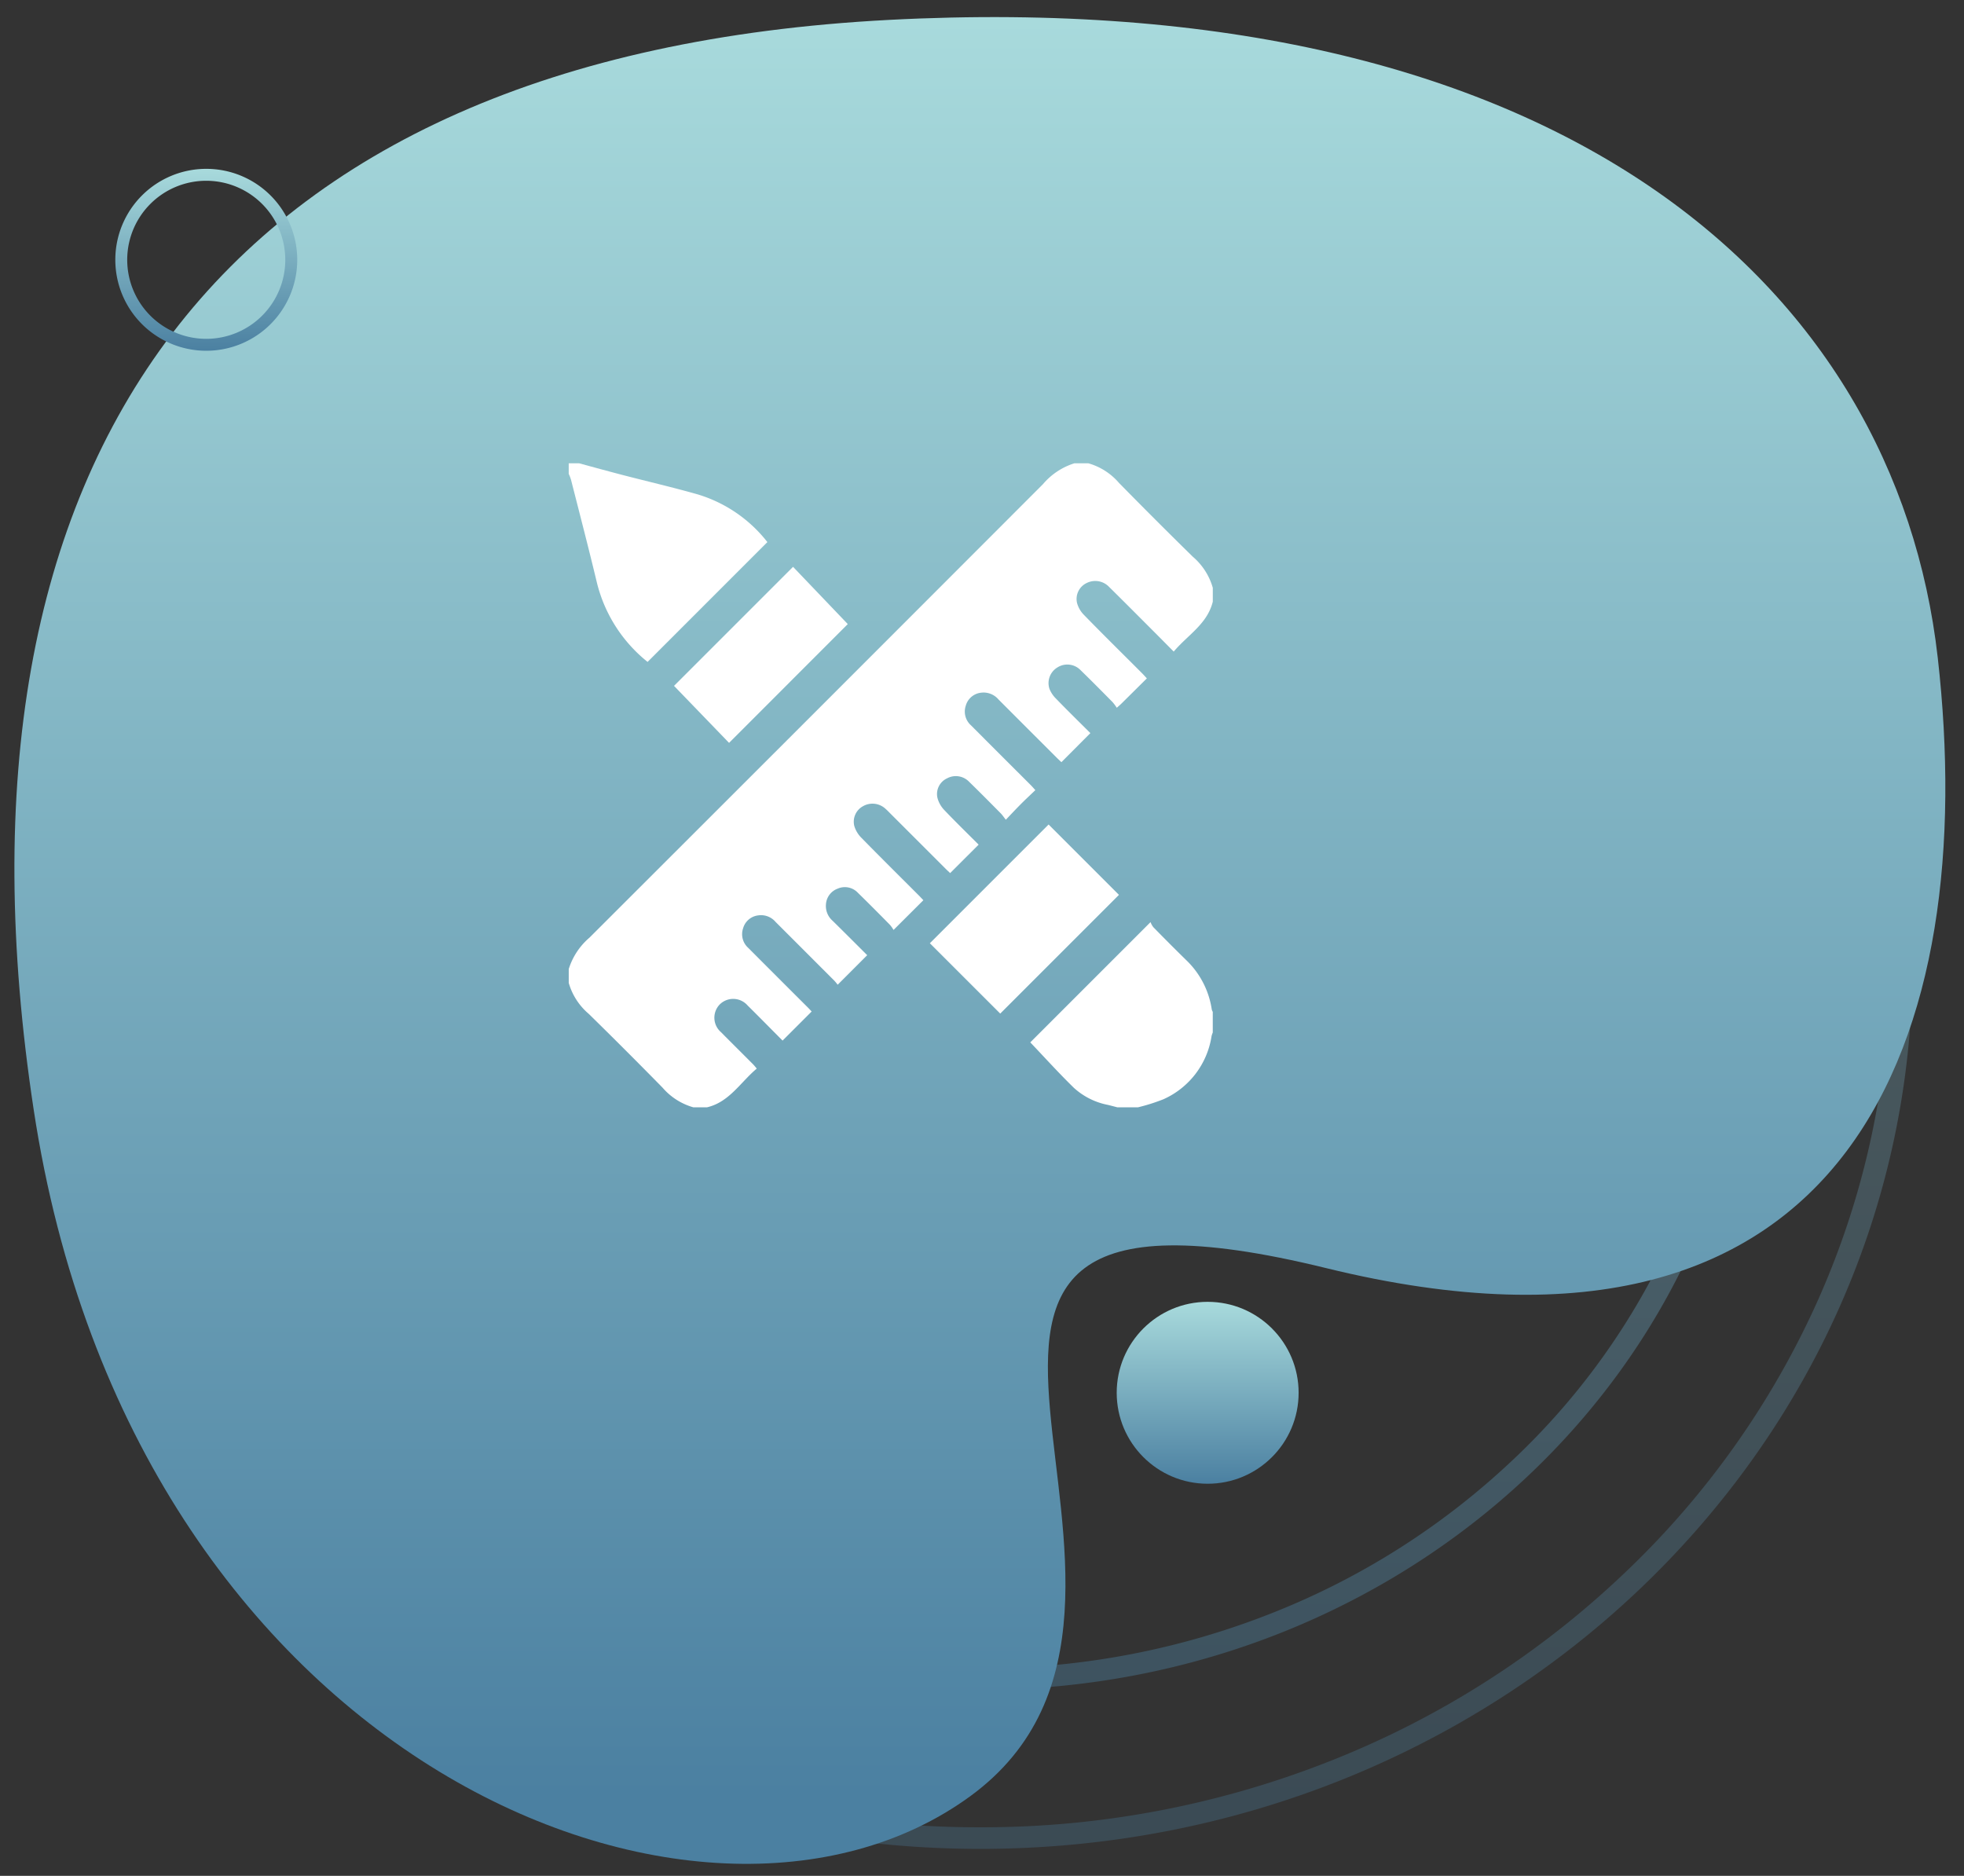<svg xmlns="http://www.w3.org/2000/svg" xmlns:xlink="http://www.w3.org/1999/xlink" width="82.332" height="78.637" viewBox="0 0 82.332 78.637">
  <rect x="0" y="0" width="82.332" height="78.637" fill="#333333" stroke="none"/>
  <defs>
    <linearGradient id="linear-gradient" x1="0.5" x2="0.5" y2="1" gradientUnits="objectBoundingBox">
      <stop offset="0" stop-color="#a8dadc"/>
      <stop offset="1" stop-color="#4b80a1"/>
    </linearGradient>
  </defs>
  <g id="Group_8553" data-name="Group 8553" transform="translate(-169.166 -3778.762)">
    <g id="Group_8471" data-name="Group 8471" transform="translate(169.135 3778.795)">
      <path id="Ellipse_2154" data-name="Ellipse 2154" d="M32.407,60.049a32.979,32.979,0,0,1-12.243-2.324,31.532,31.532,0,0,1-10-6.339,29.449,29.449,0,0,1-6.741-9.4,28.048,28.048,0,0,1,0-23.024,29.449,29.449,0,0,1,6.741-9.4,31.532,31.532,0,0,1,10-6.339,33.413,33.413,0,0,1,24.486,0,31.532,31.532,0,0,1,10,6.339,29.449,29.449,0,0,1,6.741,9.4,28.048,28.048,0,0,1,0,23.024,29.449,29.449,0,0,1-6.741,9.4,31.532,31.532,0,0,1-10,6.339,32.979,32.979,0,0,1-12.243,2.324m0,.9c17.9,0,32.407-13.643,32.407-30.472S50.305,0,32.407,0,0,13.643,0,30.472,14.509,60.945,32.407,60.945Z" transform="translate(8.718 9.858)" opacity="0.4" fill="url(#linear-gradient)"/>
      <path id="Ellipse_2155" data-name="Ellipse 2155" d="M39.079,73.383a39.6,39.6,0,0,1-14.84-2.847A38.169,38.169,0,0,1,12.12,62.769,36.076,36.076,0,0,1,3.949,51.25a34.705,34.705,0,0,1,0-28.211A36.076,36.076,0,0,1,12.12,11.52,38.169,38.169,0,0,1,24.239,3.753a40.1,40.1,0,0,1,29.68,0A38.169,38.169,0,0,1,66.039,11.52,36.077,36.077,0,0,1,74.21,23.039a34.705,34.705,0,0,1,0,28.211,36.076,36.076,0,0,1-8.171,11.519,38.169,38.169,0,0,1-12.119,7.767,39.6,39.6,0,0,1-14.84,2.847m0,.906c21.583,0,39.079-16.63,39.079-37.144S60.662,0,39.079,0,0,16.63,0,37.144,17.5,74.289,39.079,74.289Z" transform="translate(2.046 3.185)" opacity="0.3" fill="url(#linear-gradient)"/>
      <path id="Path_7873" data-name="Path 7873" d="M.675,45.147C-3.014,17.716,9.14,1.086,37.294.088s42,11.863,43.5,27.477S76.857,58.541,54.729,52.711,50.821,66.559,39.442,74.585,4.363,72.578.675,45.147Z" transform="matrix(1, -0.017, 0.017, 1, 0, 1.347)" fill="url(#linear-gradient)"/>
      <ellipse id="Ellipse_2154-2" data-name="Ellipse 2154" cx="3.813" cy="3.813" rx="3.813" ry="3.813" transform="translate(46.844 54.541)" fill="url(#linear-gradient)"/>
      <path id="Ellipse_2155-2" data-name="Ellipse 2155" d="M3.813.5A3.313,3.313,0,1,0,7.125,3.813,3.316,3.316,0,0,0,3.813.5m0-.5A3.813,3.813,0,1,1,0,3.813,3.813,3.813,0,0,1,3.813,0Z" transform="translate(4.865 7.045)" fill="url(#linear-gradient)"/>
    </g>
    <g id="Group_7287" data-name="Group 7287" transform="translate(193.007 3798.183)">
      <path id="Path_8659" data-name="Path 8659" d="M-1152,137.22v.58c-.23.941-1.055,1.4-1.638,2.094-.292-.294-.556-.562-.822-.828-.627-.628-1.253-1.258-1.885-1.881a.8.8,0,0,0-.945-.164.739.739,0,0,0-.4.838,1.121,1.121,0,0,0,.281.489c.8.823,1.624,1.632,2.437,2.447.066.066.128.136.208.222-.364.361-.712.707-1.061,1.052-.049.048-.1.093-.2.18a2.1,2.1,0,0,0-.178-.239c-.445-.45-.889-.9-1.343-1.341a.773.773,0,0,0-.97-.109.766.766,0,0,0-.332.893,1.189,1.189,0,0,0,.272.41c.482.5.976.981,1.444,1.449l-1.214,1.218c-.055-.053-.126-.117-.193-.184q-1.222-1.22-2.442-2.442a.82.82,0,0,0-.729-.287.75.75,0,0,0-.646.547.771.771,0,0,0,.217.819q1.247,1.25,2.5,2.5c.065.065.125.135.2.219-.219.211-.424.4-.622.6s-.386.4-.615.641c-.093-.118-.146-.2-.214-.269-.439-.443-.877-.887-1.325-1.322a.772.772,0,0,0-.923-.145.725.725,0,0,0-.407.809,1.157,1.157,0,0,0,.284.515c.476.5.973.984,1.445,1.456l-1.194,1.193c-.051-.049-.121-.113-.188-.18l-2.368-2.367a2.5,2.5,0,0,0-.191-.181.8.8,0,0,0-.912-.073.738.738,0,0,0-.357.834,1.186,1.186,0,0,0,.292.484c.8.816,1.611,1.62,2.419,2.428.067.067.13.137.182.192l-1.25,1.246a1.427,1.427,0,0,0-.152-.215c-.444-.451-.889-.9-1.342-1.342a.749.749,0,0,0-.851-.173.748.748,0,0,0-.489.663.818.818,0,0,0,.279.682c.5.492.995.988,1.451,1.443l-1.237,1.238c-.033-.039-.085-.112-.147-.174q-1.229-1.231-2.46-2.461a.8.8,0,0,0-.734-.27.748.748,0,0,0-.624.537.767.767,0,0,0,.211.82q1.247,1.251,2.5,2.5c.066.066.128.135.162.171l-1.219,1.219c-.477-.479-.969-.98-1.468-1.474a.8.8,0,0,0-1.172-.035.8.8,0,0,0,.056,1.154c.445.45.895.895,1.341,1.343.053.053.1.113.161.186-.687.576-1.147,1.4-2.082,1.623h-.58a2.663,2.663,0,0,1-1.286-.822q-1.532-1.562-3.094-3.094a2.661,2.661,0,0,1-.84-1.3v-.58a2.844,2.844,0,0,1,.869-1.316q9.513-9.5,19.013-19.013A2.841,2.841,0,0,1-1157.8,132h.58a2.643,2.643,0,0,1,1.286.821q1.532,1.562,3.094,3.094A2.675,2.675,0,0,1-1152,137.22Z" transform="translate(1179 -132)" fill="#fff"/>
      <path id="Path_8660" data-name="Path 8660" d="M-1178.567,132c.6.163,1.207.33,1.813.488,1.053.273,2.114.519,3.16.816a5.839,5.839,0,0,1,2.922,2l-5.022,5.023a6.128,6.128,0,0,1-2.119-3.3c-.347-1.451-.725-2.9-1.092-4.342a2.046,2.046,0,0,0-.095-.243V132Z" transform="translate(1179 -132)" fill="#fff"/>
      <path id="Path_8661" data-name="Path 8661" d="M-897.435,416.116c-.129-.033-.258-.068-.388-.1a2.942,2.942,0,0,1-1.432-.717c-.637-.621-1.235-1.284-1.827-1.905l5.042-5.042a.746.746,0,0,0,.118.215q.67.686,1.355,1.358a3.594,3.594,0,0,1,1.093,2.09.393.393,0,0,0,.042.1v.865a1.094,1.094,0,0,0-.05.149,3.474,3.474,0,0,1-2.019,2.65,7.957,7.957,0,0,1-1.068.338Z" transform="translate(920.431 -389.118)" fill="#fff"/>
      <path id="Path_8662" data-name="Path 8662" d="M-954.472,351.587l2.949,2.949-4.977,4.977-2.95-2.948Z" transform="translate(974.589 -336.444)" fill="#fff"/>
      <path id="Path_8663" data-name="Path 8663" d="M-1113.329,201.709l-2.308-2.39,4.99-4.99,2.294,2.4Z" transform="translate(1120.051 -189.988)" fill="#fff"/>
    </g>
  </g>
</svg>
